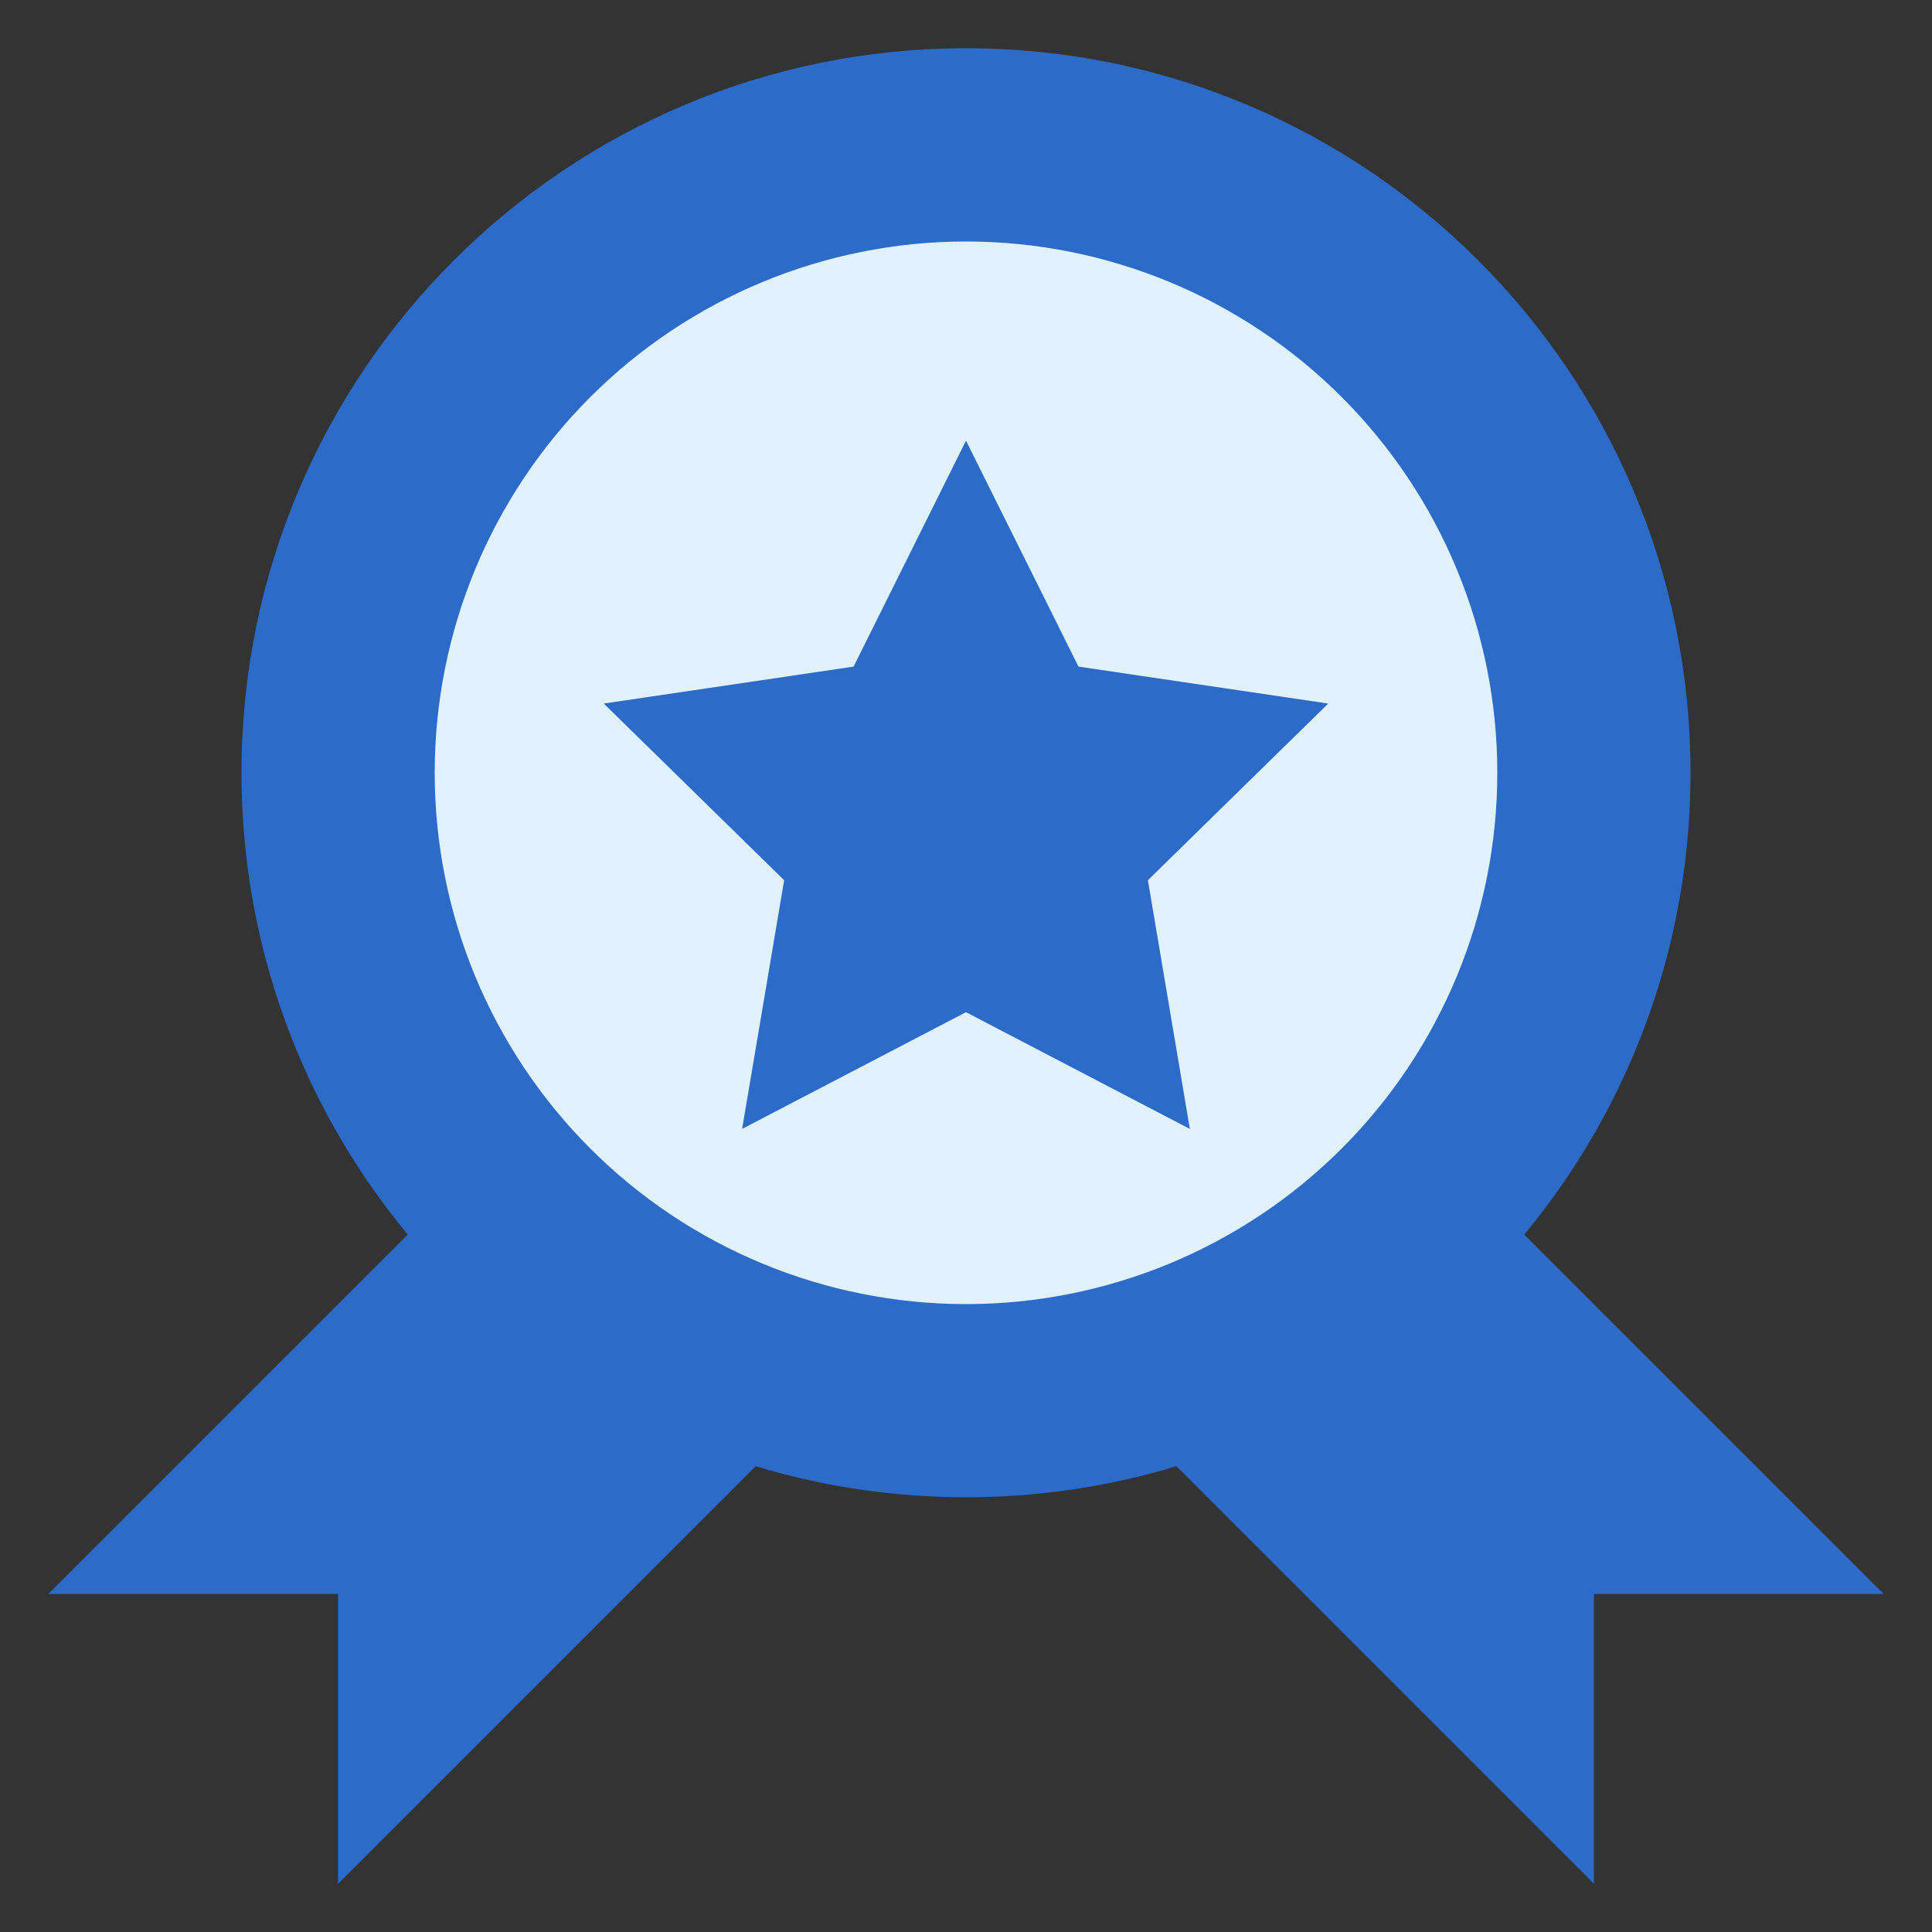 <!-- Generated by IcoMoon.io -->
<svg version="1.1" xmlns="http://www.w3.org/2000/svg" width="32" height="32" viewBox="0 0 32 32">
<rect x="0" y="0" width="32" height="32" fill="#333333" stroke="none"/>
<path fill="#2d6bc8" d="M15.766 20l4.234-4.234 10.234 10.234h-4.234v4.235l-10.234-10.235z"></path>
<path fill="#2d6bc8" d="M20 16.332l9.269 9.269h-3.669v3.669l-9.269-9.269 3.669-3.669zM20 15.201l-4.8 4.8 11.2 11.2v-4.8h4.8l-11.2-11.2z"></path>
<path fill="#2d6bc8" d="M6 26h-4.234l10.234-10.234 4.234 4.234-10.234 10.235v-4.235z"></path>
<path fill="#2d6bc8" d="M12 16.332l3.669 3.669-9.269 9.269v-3.669h-3.669l9.269-9.269zM12 15.201l-11.2 11.2h4.8v4.8l11.2-11.2-4.8-4.8z"></path>
<path fill="#2d6bc8" d="M16 24.401c-6.396 0-11.6-5.204-11.6-11.6s5.204-11.6 11.6-11.6c6.396 0 11.6 5.204 11.6 11.6s-5.204 11.6-11.6 11.6z"></path>
<path fill="#2d6bc8" d="M16 1.599c6.176 0 11.2 5.024 11.2 11.2s-5.024 11.2-11.2 11.2c-6.176 0-11.2-5.024-11.2-11.2s5.024-11.2 11.2-11.2zM16 0.799c-6.627 0-12 5.373-12 12s5.373 12 12 12c6.627 0 12-5.373 12-12s-5.373-12-12-12z"></path>
<path fill="#e1f1ff" d="M16 4c-2.334 0-4.572 0.927-6.223 2.577s-2.577 3.889-2.577 6.223c0 2.334 0.927 4.572 2.577 6.223s3.889 2.577 6.223 2.577c2.334 0 4.572-0.927 6.223-2.577s2.577-3.889 2.577-6.223-0.927-4.572-2.577-6.223c-1.65-1.65-3.889-2.577-6.223-2.577z"></path>
<path fill="#2d6bc8" d="M16 16.597l-3.51 1.829 0.659-3.899-2.828-2.769 3.917-0.579 1.762-3.542 1.763 3.542 3.916 0.579-2.827 2.769 0.658 3.9-3.51-1.83z"></path>
<path fill="#2d6bc8" d="M16 7.973l1.664 3.343 3.695 0.547-2.667 2.613 0.026 0.155 0.595 3.525-3.312-1.728-3.312 1.727 0.622-3.679-0.112-0.11-2.556-2.503 3.695-0.547 0.070-0.14 1.593-3.203zM16 7.299l-1.862 3.742-4.138 0.612 2.988 2.926-0.696 4.119 3.708-1.933 3.708 1.934-0.695-4.12 2.987-2.926-4.137-0.612-1.863-3.742z"></path>
</svg>
